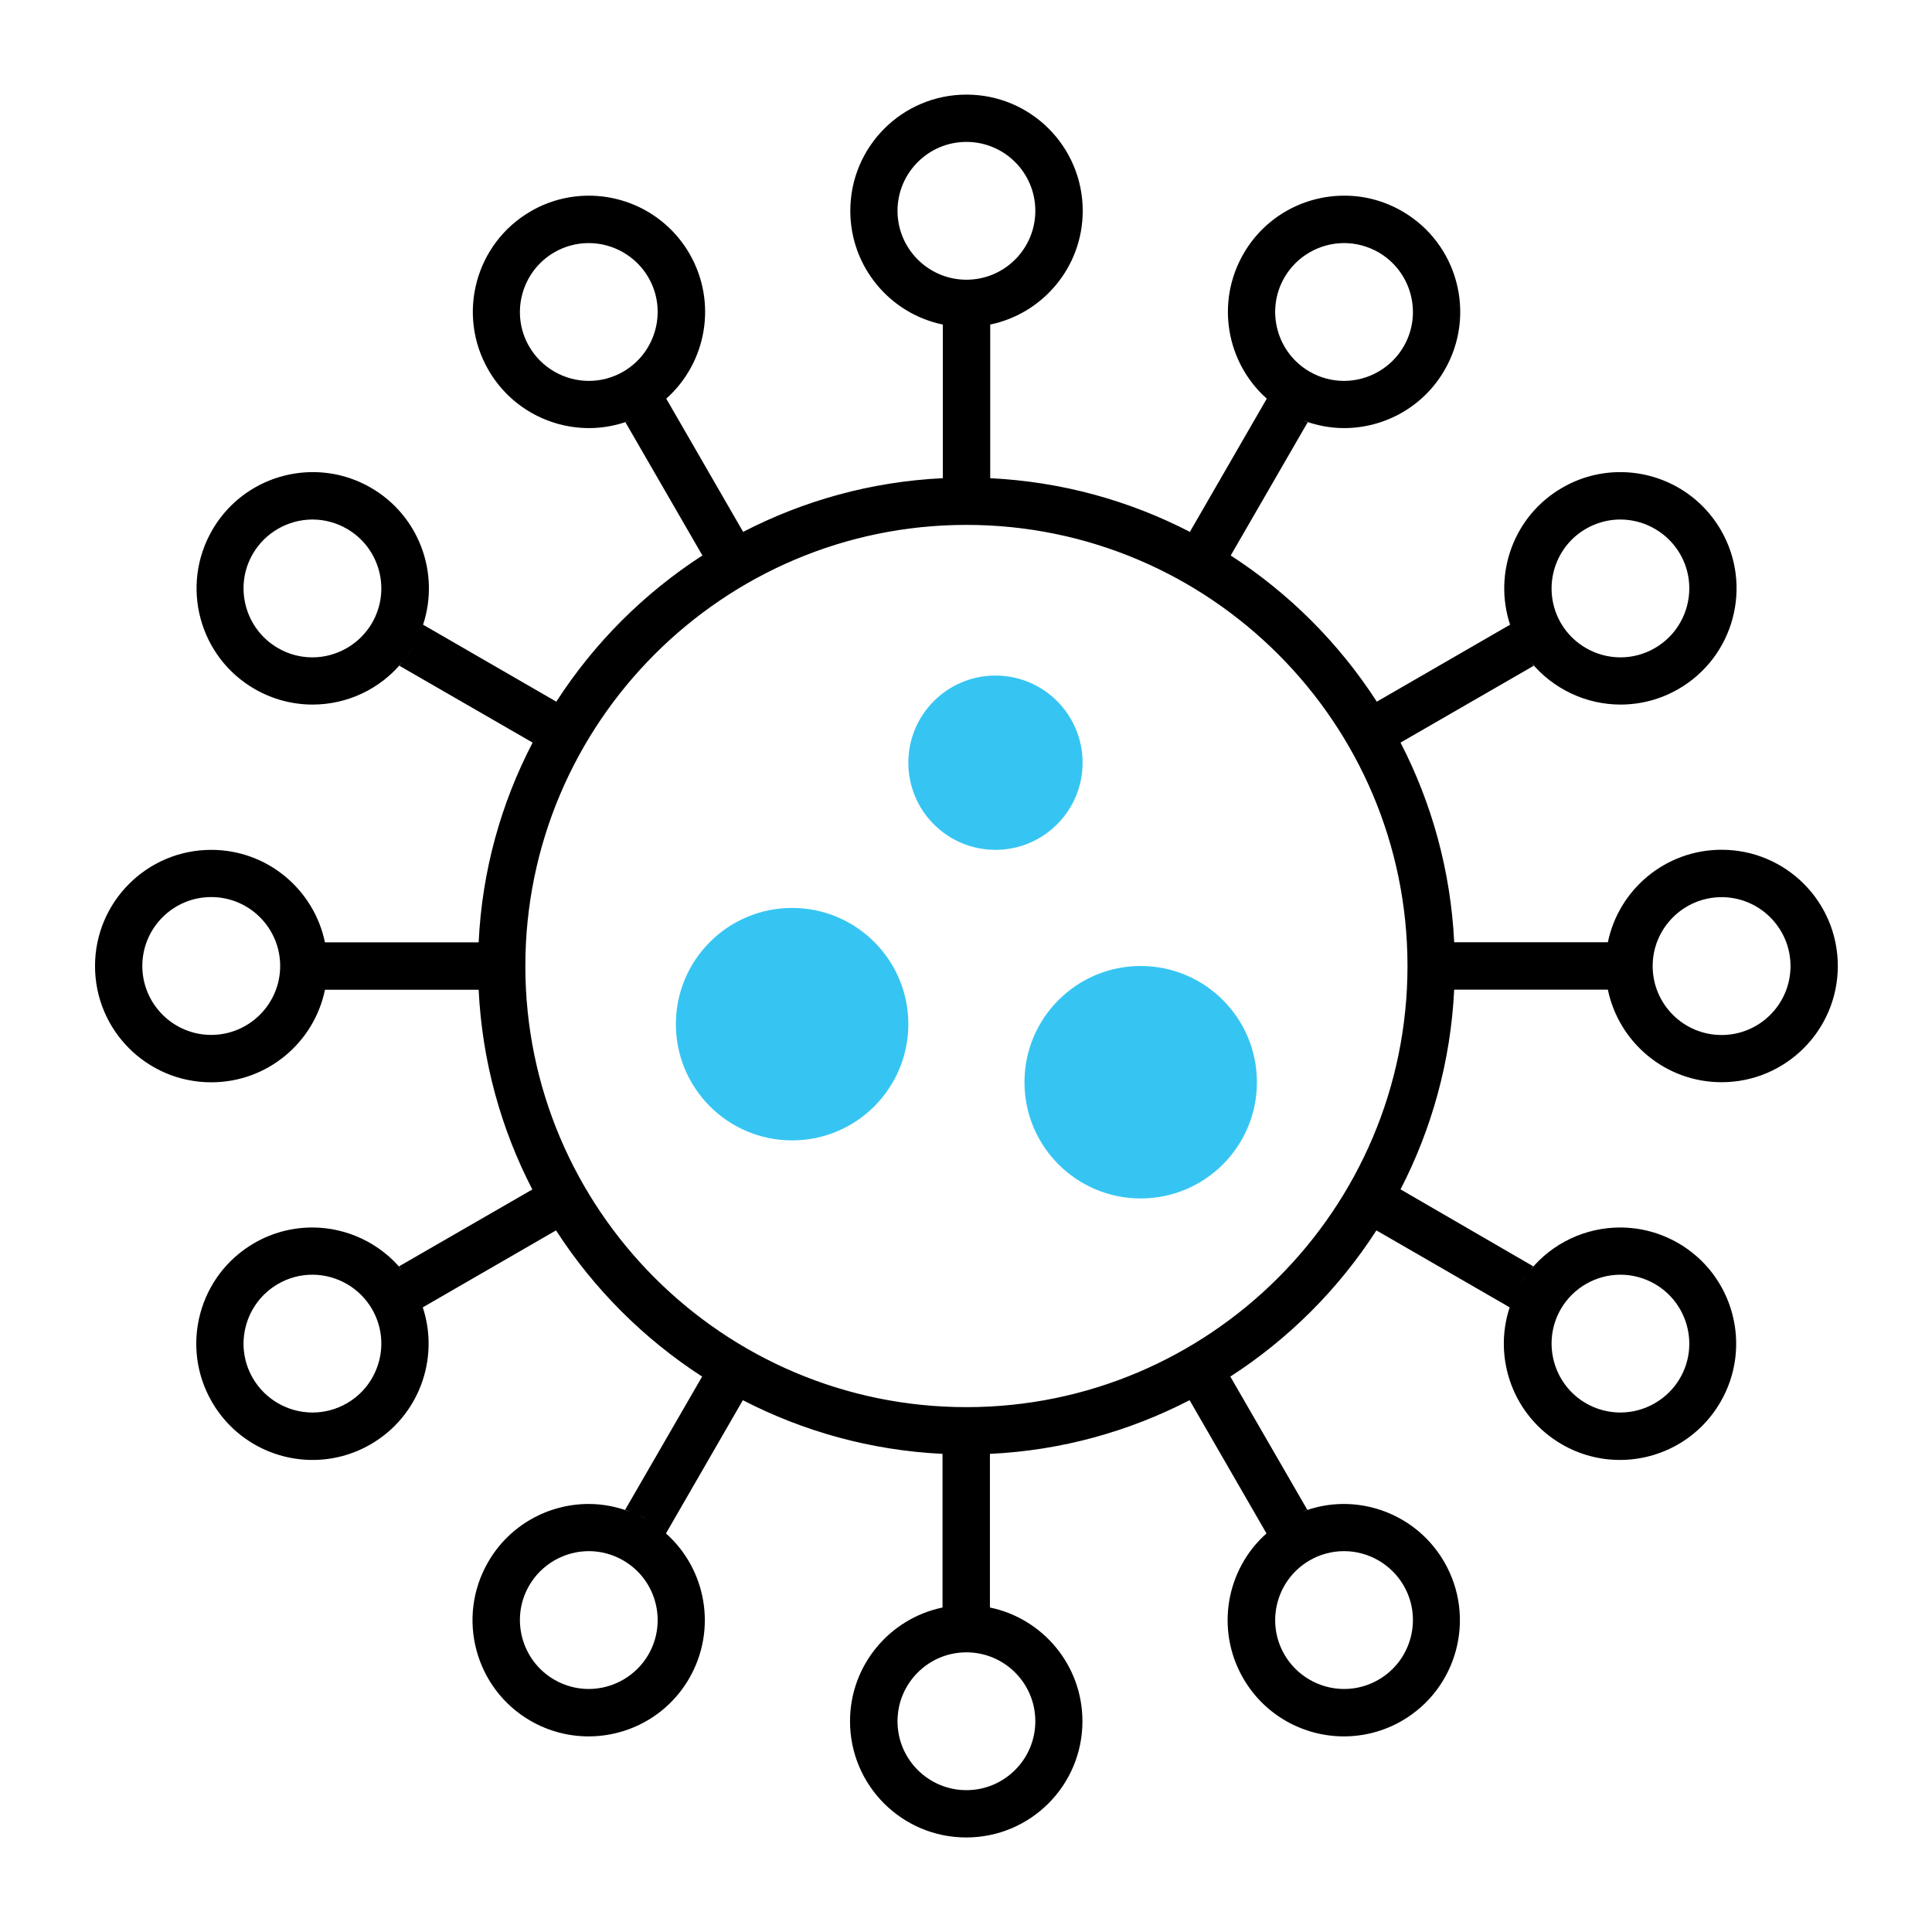 <?xml version="1.0" encoding="UTF-8"?> <svg xmlns="http://www.w3.org/2000/svg" width="60" height="60" viewBox="0 0 60 60" fill="none"><path d="M24.599 35.416C26.593 35.416 28.209 33.8 28.209 31.806C28.209 29.813 26.593 28.197 24.599 28.197C22.606 28.197 20.99 29.813 20.99 31.806C20.99 33.8 22.606 35.416 24.599 35.416Z" fill="#36C5F2"></path><path d="M35.426 37.219C37.419 37.219 39.035 35.603 39.035 33.609C39.035 31.616 37.419 30 35.426 30C33.432 30 31.816 31.616 31.816 33.609C31.816 35.603 33.432 37.219 35.426 37.219Z" fill="#36C5F2"></path><path d="M30.915 26.393C32.41 26.393 33.621 25.181 33.621 23.687C33.621 22.192 32.41 20.98 30.915 20.98C29.421 20.98 28.209 22.192 28.209 23.687C28.209 25.181 29.421 26.393 30.915 26.393Z" fill="#36C5F2"></path><path d="M53.466 33.609C55.457 33.609 57.075 31.994 57.075 29.999C57.075 28.005 55.46 26.39 53.466 26.39C51.724 26.39 50.271 27.624 49.934 29.263H45.161C45.053 27.037 44.462 24.936 43.495 23.062L47.633 20.675C47.599 20.634 47.568 20.594 47.534 20.551C48.23 21.404 49.266 21.881 50.326 21.881C50.939 21.881 51.56 21.726 52.126 21.398C53.852 20.402 54.443 18.194 53.447 16.468C52.779 15.312 51.567 14.662 50.32 14.662C49.708 14.662 49.086 14.817 48.52 15.145C47.011 16.014 46.371 17.811 46.897 19.4L42.758 21.791C41.586 19.976 40.037 18.426 38.221 17.251L40.612 13.113C40.559 13.097 40.51 13.073 40.46 13.054C40.878 13.212 41.311 13.295 41.738 13.295C42.984 13.295 44.197 12.649 44.865 11.489C45.861 9.763 45.27 7.555 43.544 6.559C42.975 6.231 42.356 6.074 41.744 6.077C40.498 6.077 39.285 6.723 38.617 7.883C37.748 9.392 38.088 11.266 39.341 12.38L36.953 16.518C35.079 15.55 32.979 14.959 30.752 14.851V10.079C32.391 9.739 33.625 8.288 33.625 6.547C33.625 4.555 32.011 2.938 30.016 2.938C28.021 2.938 26.407 4.552 26.407 6.547C26.407 8.288 27.641 9.742 29.28 10.079V14.851C27.053 14.956 24.953 15.55 23.079 16.518L20.691 12.38C21.944 11.266 22.284 9.392 21.415 7.883C20.747 6.726 19.535 6.077 18.288 6.077C17.676 6.077 17.054 6.231 16.488 6.559C14.762 7.555 14.172 9.763 15.168 11.489C15.836 12.646 17.048 13.295 18.294 13.295C18.724 13.295 19.157 13.215 19.575 13.054C19.525 13.073 19.473 13.097 19.423 13.113L21.814 17.251C19.999 18.423 18.449 19.973 17.277 21.791L13.139 19.4C13.665 17.811 13.024 16.017 11.515 15.145C10.946 14.817 10.328 14.662 9.715 14.662C8.469 14.662 7.256 15.309 6.588 16.468C5.592 18.194 6.183 20.402 7.909 21.398C8.478 21.726 9.097 21.881 9.709 21.881C10.773 21.881 11.806 21.408 12.502 20.551C12.468 20.591 12.437 20.634 12.403 20.675L16.541 23.062C15.563 24.94 14.97 27.04 14.865 29.266H10.092C9.752 27.627 8.302 26.393 6.56 26.393C4.569 26.393 2.951 28.008 2.951 30.002C2.951 31.997 4.566 33.612 6.56 33.612C8.302 33.612 9.755 32.378 10.092 30.738H14.865C14.973 32.965 15.563 35.065 16.532 36.94L12.393 39.327C12.428 39.367 12.458 39.408 12.492 39.451C11.796 38.597 10.76 38.121 9.7 38.121C9.087 38.121 8.466 38.276 7.9 38.603C6.174 39.599 5.583 41.808 6.579 43.533C7.247 44.69 8.459 45.34 9.706 45.34C10.318 45.34 10.94 45.185 11.506 44.857C13.015 43.988 13.655 42.191 13.13 40.601L17.268 38.211C18.44 40.026 19.989 41.576 21.805 42.751L19.414 46.889C19.467 46.904 19.516 46.929 19.566 46.948C19.148 46.79 18.715 46.707 18.285 46.707C17.039 46.707 15.826 47.353 15.158 48.513C14.162 50.239 14.753 52.447 16.479 53.443C17.048 53.77 17.667 53.925 18.279 53.925C19.525 53.925 20.738 53.279 21.406 52.119C22.275 50.61 21.935 48.735 20.682 47.622L23.07 43.484C24.944 44.452 27.044 45.043 29.271 45.151V49.923C27.632 50.263 26.398 51.714 26.398 53.455C26.398 55.447 28.012 57.064 30.007 57.064C32.002 57.064 33.616 55.45 33.616 53.455C33.616 51.714 32.382 50.26 30.743 49.923V45.151C32.97 45.046 35.07 44.452 36.944 43.484L39.332 47.622C38.079 48.735 37.739 50.61 38.608 52.119C39.276 53.276 40.488 53.925 41.735 53.925C42.347 53.925 42.969 53.77 43.535 53.443C45.26 52.447 45.851 50.239 44.855 48.513C44.187 47.356 42.975 46.707 41.728 46.707C41.299 46.707 40.866 46.787 40.448 46.948C40.498 46.929 40.55 46.904 40.6 46.889L38.209 42.751C40.024 41.579 41.574 40.029 42.746 38.211L46.884 40.601C46.358 42.191 46.999 43.985 48.508 44.857C49.077 45.185 49.696 45.34 50.308 45.34C51.554 45.34 52.767 44.693 53.435 43.533C54.431 41.808 53.84 39.599 52.114 38.603C51.545 38.276 50.926 38.121 50.314 38.121C49.25 38.121 48.217 38.594 47.518 39.451C47.552 39.411 47.583 39.367 47.617 39.327L43.495 36.937C44.462 35.062 45.053 32.962 45.161 30.735H49.934C50.274 32.375 51.724 33.609 53.466 33.609ZM53.466 27.862C54.644 27.862 55.606 28.821 55.606 30.002C55.606 31.184 54.647 32.143 53.466 32.143C52.284 32.143 51.325 31.184 51.325 30.002C51.325 28.821 52.287 27.862 53.466 27.862ZM49.253 16.422C49.578 16.233 49.946 16.134 50.32 16.134C51.084 16.134 51.795 16.546 52.176 17.204C52.767 18.225 52.414 19.537 51.393 20.127C51.069 20.316 50.701 20.415 50.326 20.415C49.562 20.415 48.851 20.003 48.471 19.345C47.883 18.321 48.233 17.01 49.253 16.422ZM47.447 20.446C47.361 20.328 47.274 20.208 47.2 20.078C47.274 20.208 47.357 20.328 47.447 20.446ZM47.029 19.747C47.029 19.747 47.029 19.741 47.029 19.738C47.029 19.741 47.029 19.744 47.029 19.747ZM39.935 12.813C40.062 12.887 40.194 12.949 40.328 13.005C40.194 12.949 40.065 12.887 39.935 12.813ZM39.888 8.619C40.269 7.96 40.98 7.549 41.744 7.549C42.115 7.549 42.483 7.648 42.811 7.836C43.832 8.427 44.184 9.739 43.593 10.759C43.213 11.418 42.502 11.829 41.738 11.829C41.367 11.829 40.995 11.73 40.671 11.542C39.65 10.951 39.298 9.643 39.888 8.619ZM18.288 11.829C17.524 11.829 16.813 11.418 16.433 10.759C15.842 9.739 16.195 8.427 17.215 7.836C17.54 7.648 17.908 7.549 18.282 7.549C19.046 7.549 19.757 7.96 20.138 8.619C20.729 9.64 20.376 10.951 19.355 11.542C19.031 11.73 18.663 11.829 18.288 11.829ZM19.699 13.008C19.832 12.952 19.962 12.89 20.091 12.816C19.962 12.887 19.832 12.949 19.699 13.008ZM11.555 19.345C11.175 20.003 10.463 20.415 9.7 20.415C9.328 20.415 8.957 20.316 8.633 20.127C7.612 19.537 7.259 18.225 7.85 17.204C8.231 16.546 8.942 16.134 9.706 16.134C10.077 16.134 10.445 16.233 10.773 16.422C11.268 16.707 11.62 17.171 11.769 17.721C11.917 18.271 11.84 18.85 11.555 19.345ZM12.579 20.446C12.666 20.328 12.752 20.208 12.826 20.078C12.752 20.208 12.669 20.328 12.579 20.446ZM6.56 32.14C5.382 32.14 4.42 31.181 4.42 29.999C4.42 28.818 5.379 27.859 6.56 27.859C7.742 27.859 8.701 28.818 8.701 29.999C8.701 31.181 7.739 32.14 6.56 32.14ZM11.769 42.281C11.62 42.831 11.268 43.295 10.773 43.58C10.448 43.768 10.08 43.867 9.706 43.867C8.942 43.867 8.231 43.456 7.85 42.797C7.259 41.777 7.612 40.465 8.633 39.875C8.957 39.686 9.325 39.587 9.7 39.587C10.463 39.587 11.175 39.998 11.555 40.657C11.84 41.152 11.917 41.73 11.769 42.281ZM12.579 39.556C12.666 39.674 12.752 39.794 12.826 39.924C12.752 39.794 12.669 39.674 12.579 39.556ZM20.138 51.383C19.757 52.042 19.046 52.453 18.282 52.453C17.911 52.453 17.54 52.354 17.215 52.165C16.195 51.575 15.842 50.263 16.433 49.243C16.813 48.584 17.524 48.172 18.288 48.172C18.659 48.172 19.031 48.272 19.355 48.46C20.376 49.048 20.729 50.359 20.138 51.383ZM19.699 46.994C19.832 47.05 19.962 47.112 20.091 47.186C19.962 47.115 19.832 47.05 19.699 46.994ZM41.738 48.172C42.502 48.172 43.213 48.584 43.593 49.243C44.184 50.263 43.832 51.575 42.811 52.165C42.486 52.354 42.118 52.453 41.744 52.453C40.98 52.453 40.269 52.042 39.888 51.383C39.298 50.362 39.65 49.051 40.671 48.46C40.995 48.272 41.364 48.172 41.738 48.172ZM40.328 46.994C40.194 47.05 40.065 47.112 39.935 47.186C40.065 47.115 40.194 47.05 40.328 46.994ZM39.619 47.393C39.622 47.393 39.622 47.393 39.619 47.393V47.393ZM48.471 40.657C48.851 39.998 49.562 39.587 50.326 39.587C50.698 39.587 51.066 39.686 51.393 39.875C52.414 40.465 52.767 41.777 52.176 42.797C51.795 43.456 51.084 43.867 50.32 43.867C49.949 43.867 49.578 43.768 49.253 43.58C48.233 42.989 47.883 41.681 48.471 40.657ZM47.447 39.556C47.361 39.674 47.274 39.794 47.2 39.924C47.274 39.794 47.357 39.674 47.447 39.556ZM47.026 40.264C47.026 40.264 47.026 40.258 47.026 40.255C47.026 40.255 47.026 40.261 47.026 40.264ZM27.873 6.547C27.873 5.368 28.832 4.407 30.013 4.407C31.195 4.407 32.153 5.365 32.153 6.547C32.153 7.728 31.195 8.687 30.013 8.687C28.832 8.687 27.873 7.725 27.873 6.547ZM29.642 49.864H29.636C29.636 49.864 29.636 49.864 29.642 49.864ZM32.153 53.455C32.153 54.633 31.195 55.595 30.013 55.595C28.832 55.595 27.873 54.636 27.873 53.455C27.873 52.274 28.832 51.315 30.013 51.315C31.195 51.315 32.153 52.274 32.153 53.455ZM30.384 49.864H30.39C30.39 49.864 30.39 49.864 30.384 49.864ZM30.013 43.7C22.46 43.7 16.315 37.555 16.315 30.002C16.315 22.45 22.46 16.301 30.013 16.301C37.566 16.301 43.711 22.447 43.711 29.999C43.711 37.552 37.566 43.7 30.013 43.7Z" fill="black"></path></svg> 